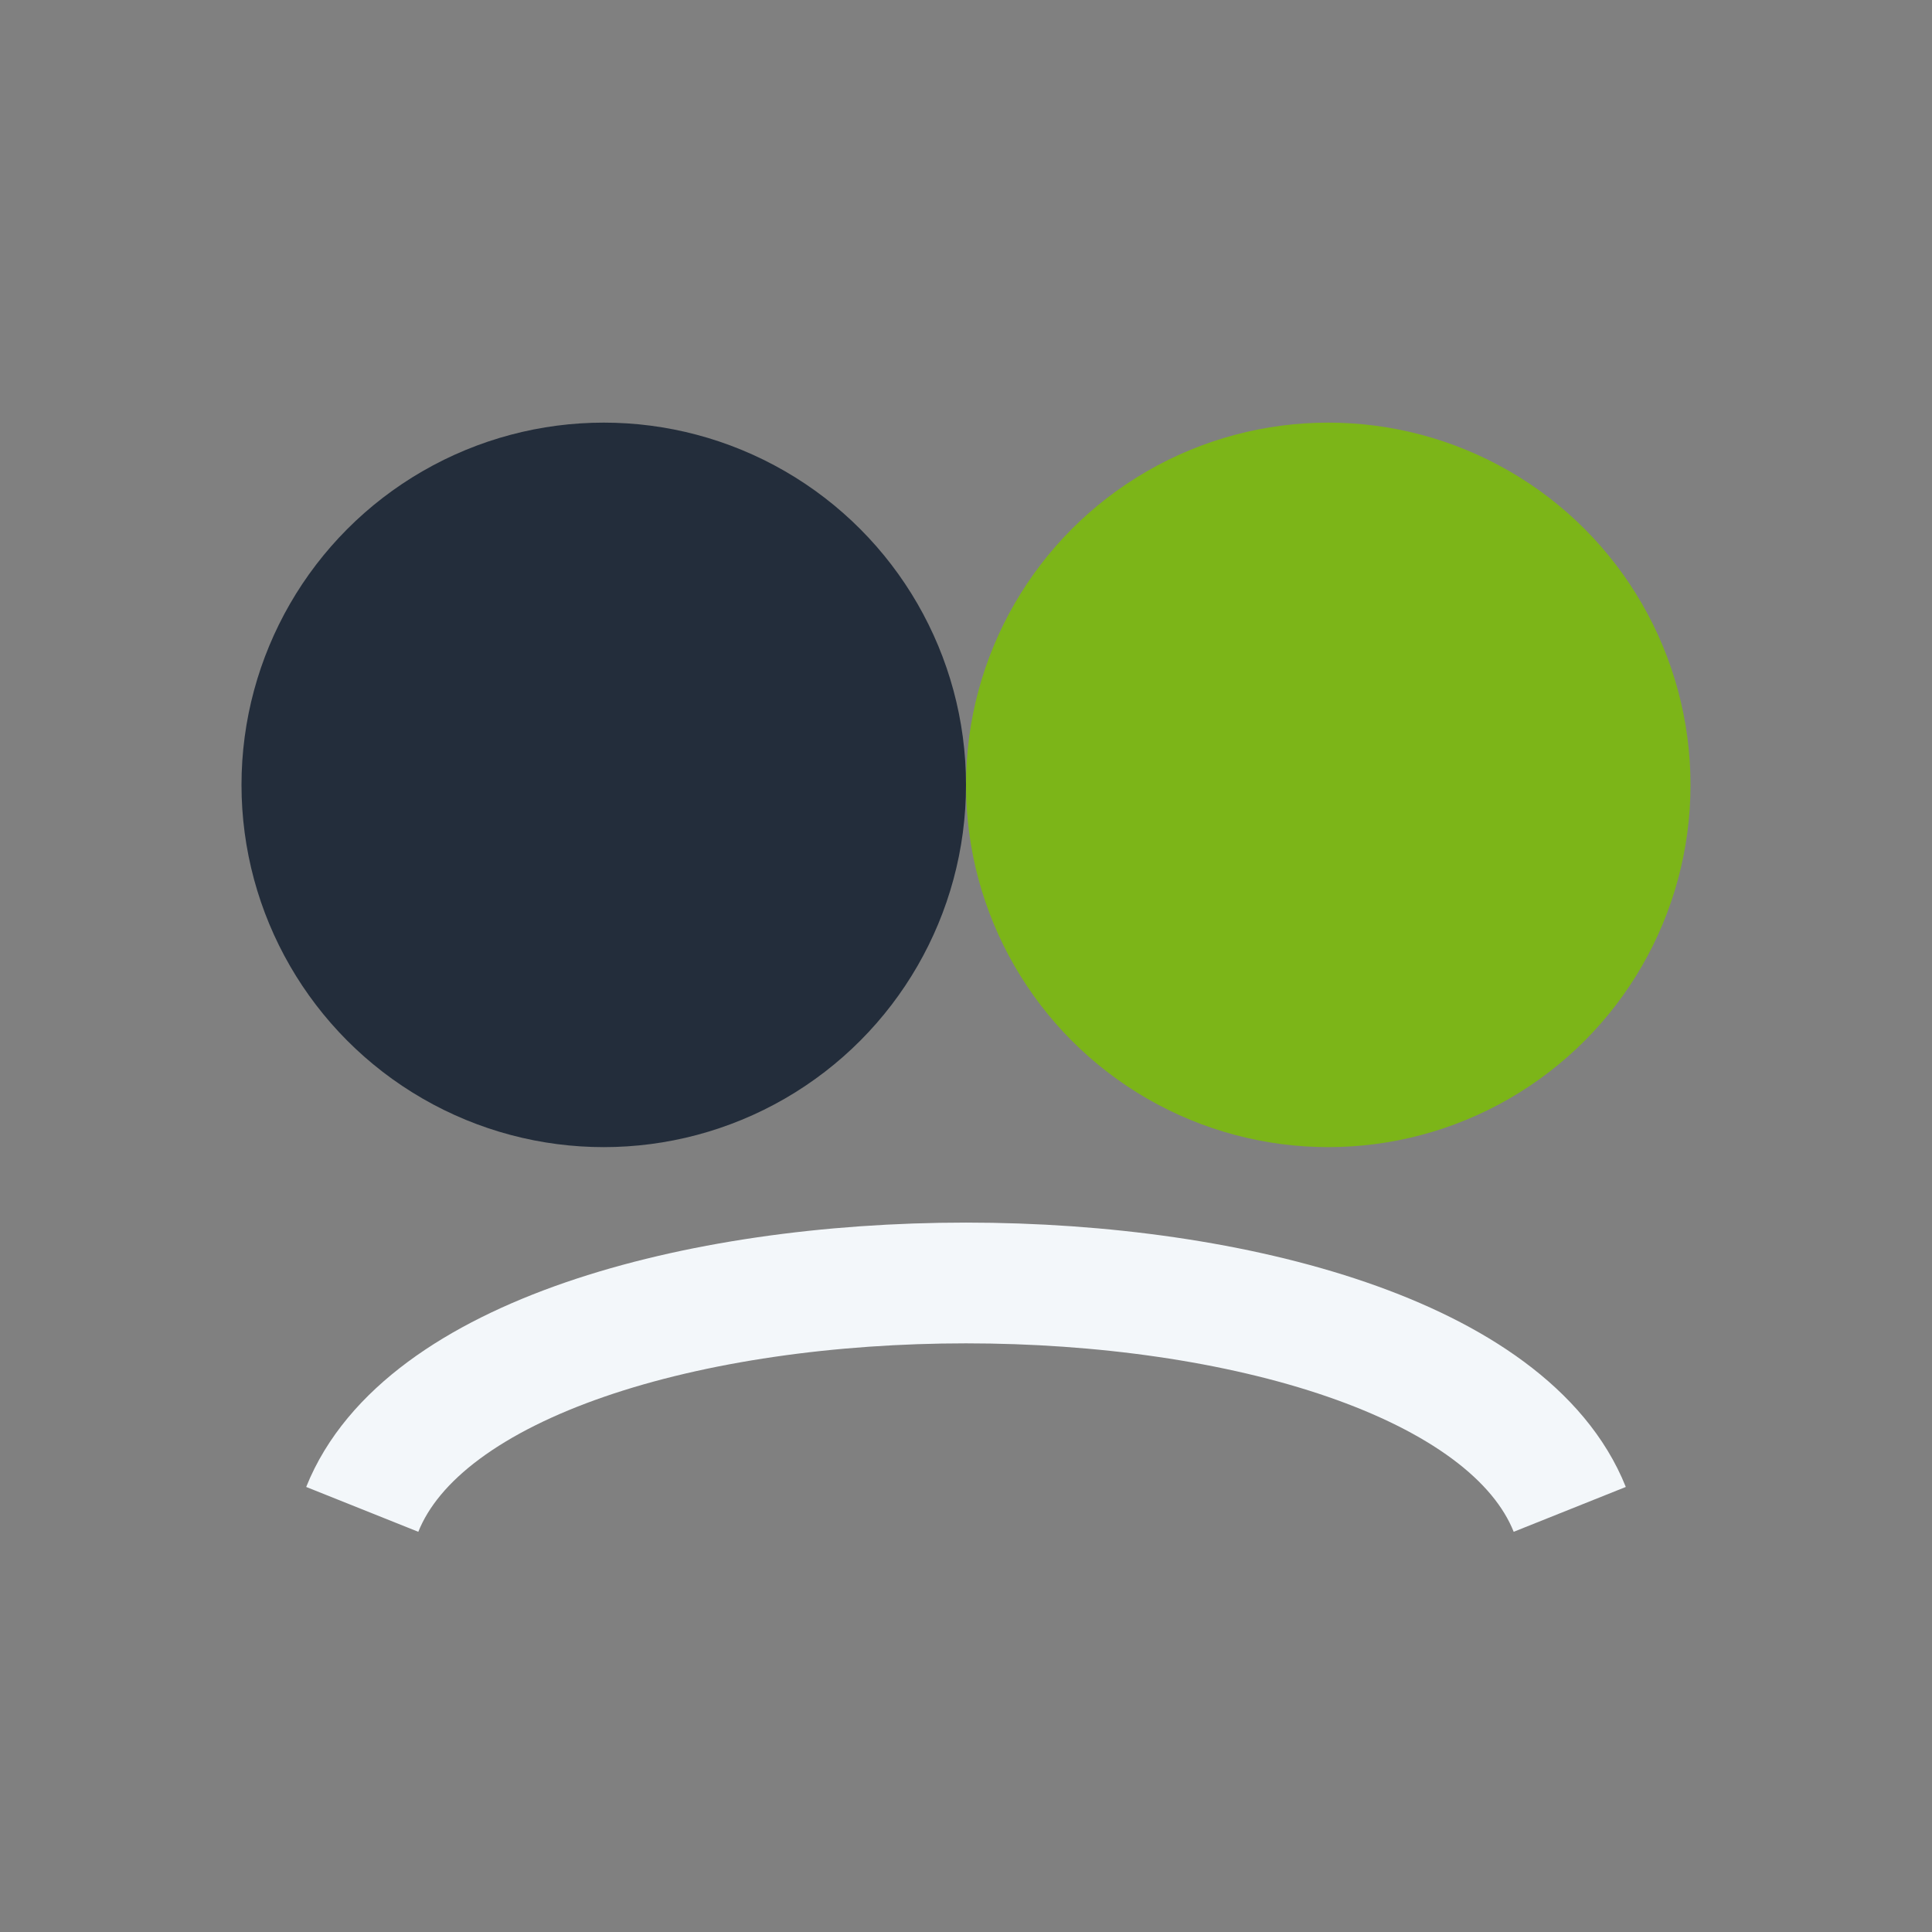 <?xml version="1.0" encoding="UTF-8"?>
<svg xmlns="http://www.w3.org/2000/svg" width="32" height="32" viewBox="0 0 32 32"><rect x="0" y="0" width="32" height="32" fill="#808080" stroke="none"/><circle cx="10" cy="13" r="6" fill="#232D3B"/><circle cx="22" cy="13" r="6" fill="#7CB518"/><path d="M6 25c2-5 18-5 20 0" stroke="#F3F7FA" stroke-width="2" fill="none"/></svg>